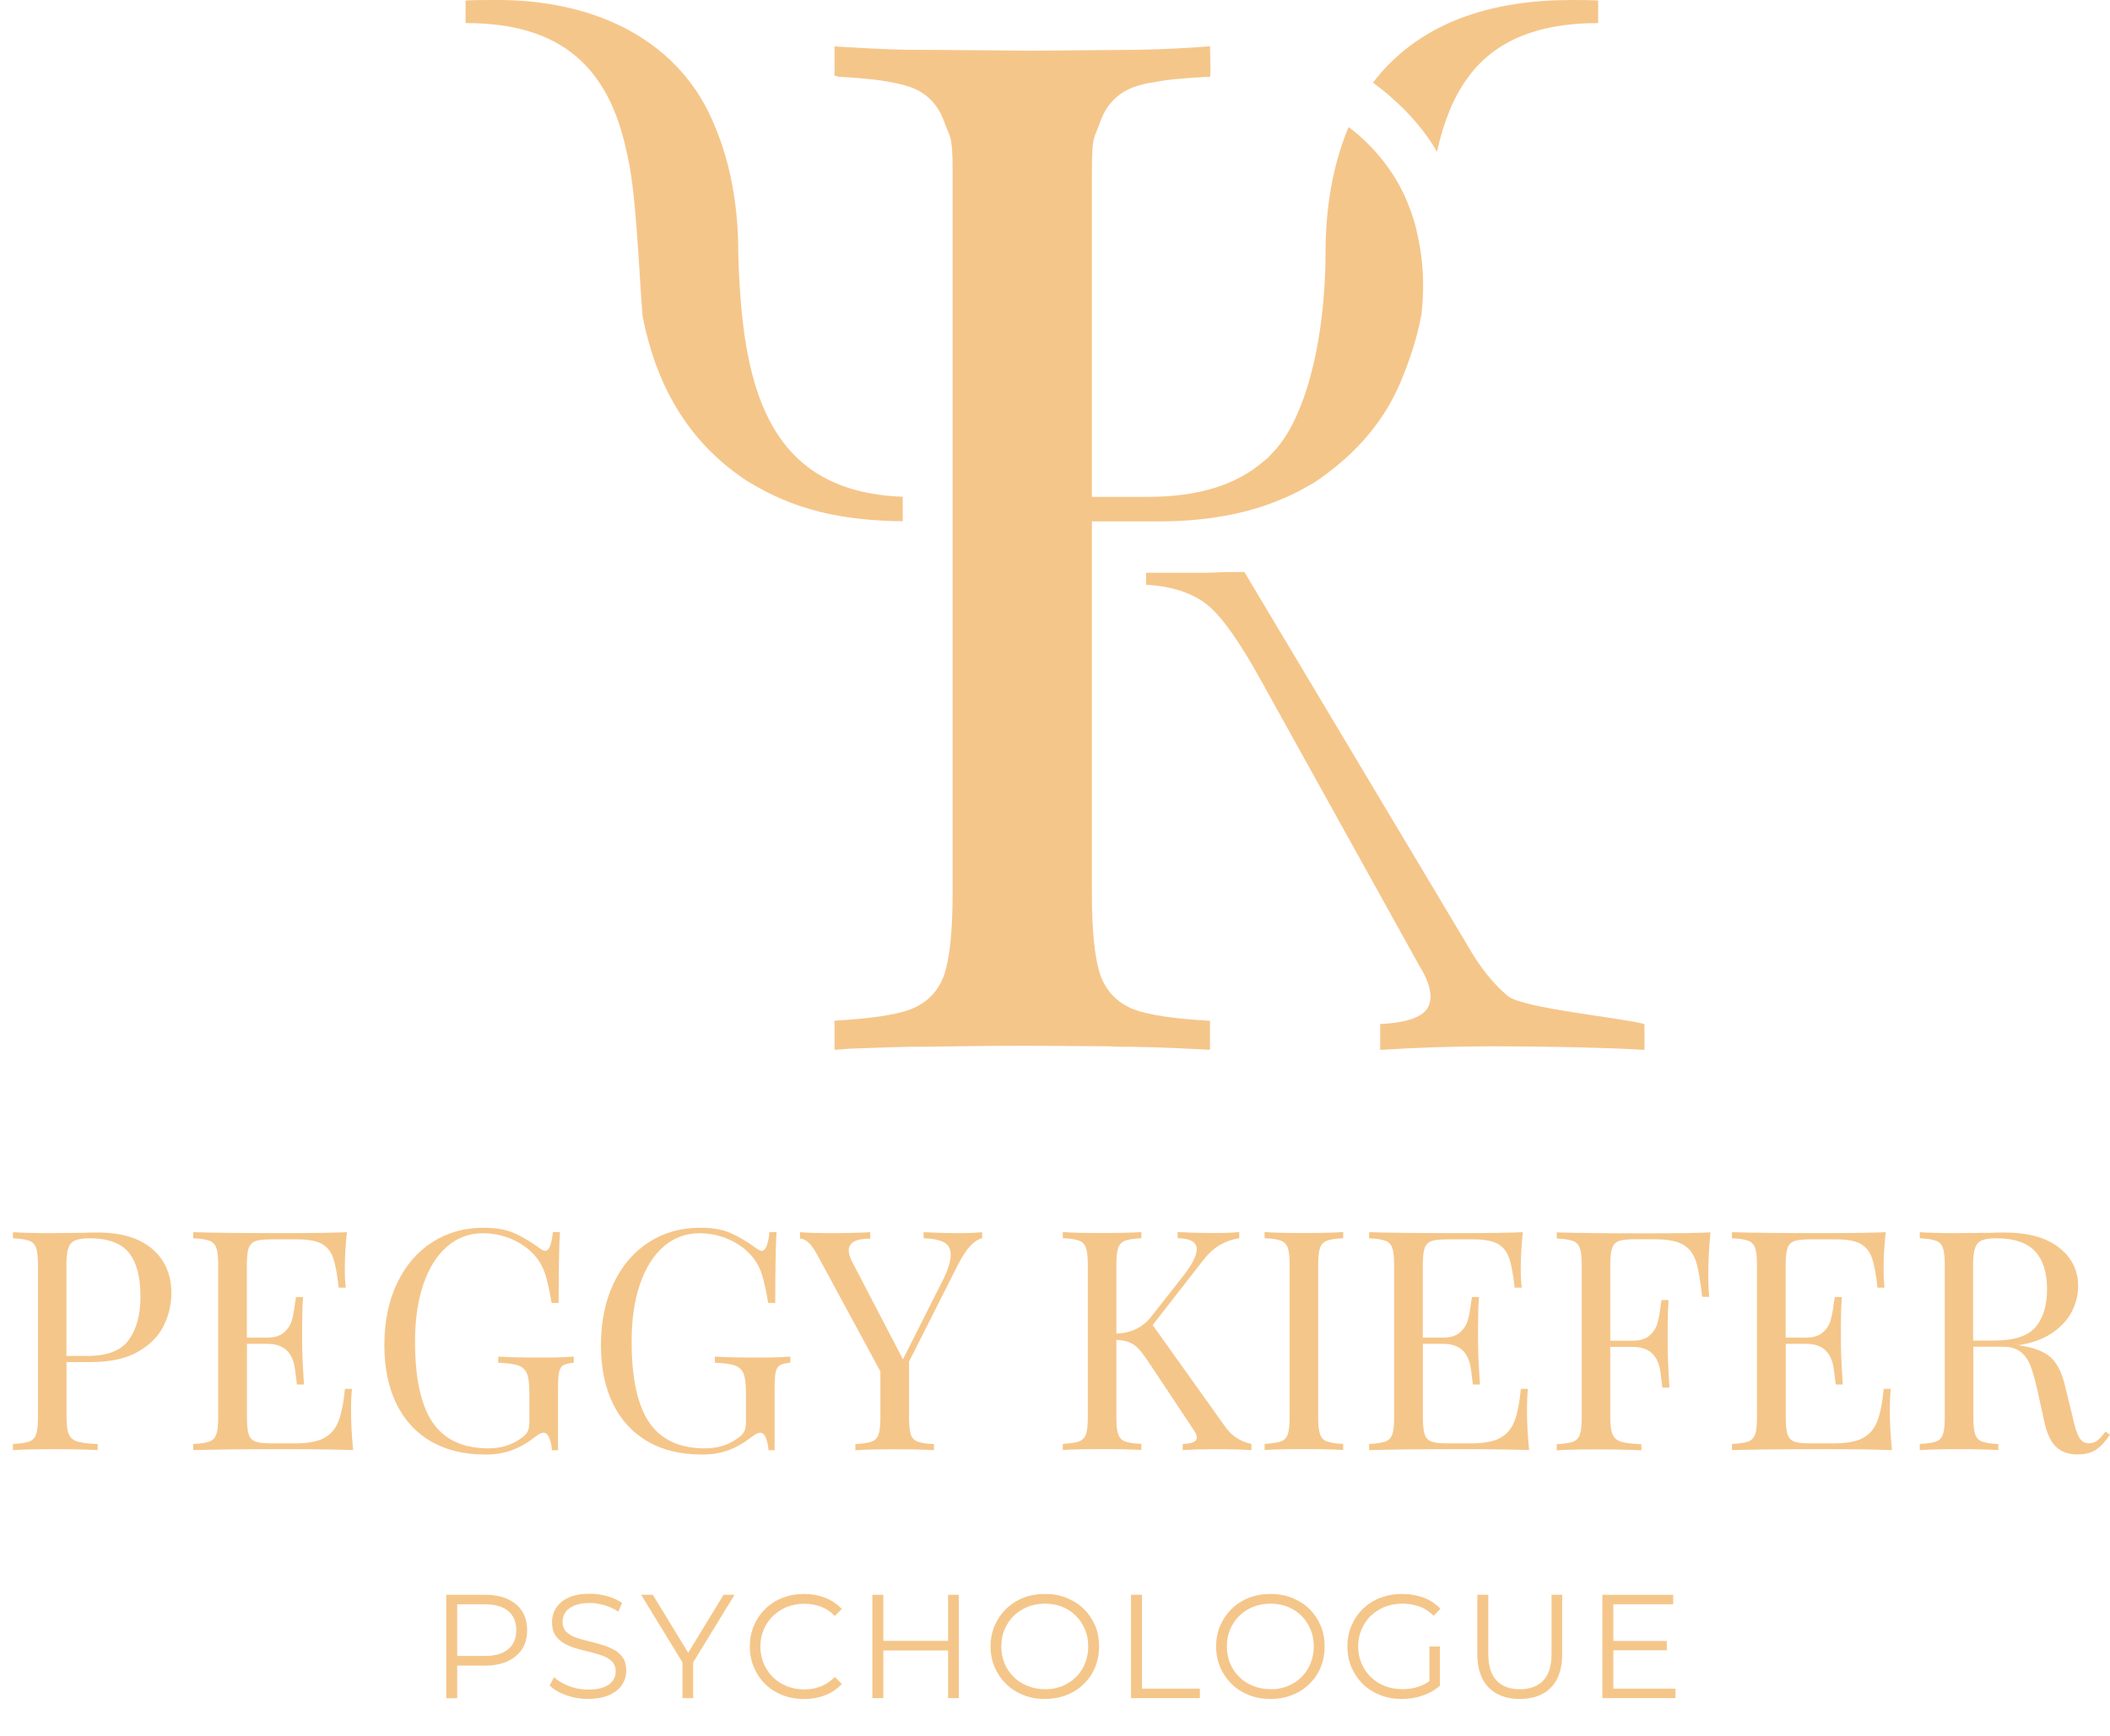 <?xml version="1.0" encoding="UTF-8" standalone="yes"?>
<svg id="b" xmlns="http://www.w3.org/2000/svg" viewBox="0 0 200.1 164.68">
  <defs>
    <style>.d{fill:#f5c68a;stroke-width:0px;}</style>
  </defs>
  <g id="c">
    <path class="d" d="M114.75,4.39s.09,2.8,0,2.89c-1.99.09-3.99.24-5.31.52-.76.09-1.42.28-1.95.47-1.52.57-2.56,1.66-3.13,3.23-.52,1.57-.81,1.13-.81,4.64v68.71c0,3.51.28,6.12.81,7.64.57,1.57,1.61,2.61,3.13,3.23,1.52.57,3.94.9,7.26,1.09v2.75c-1.95-.09-4.37-.24-7.31-.28-.76,0-1.52,0-2.33-.05-2.42,0-5.08-.05-8.07-.05-3.37,0-6.45.05-9.21.09h-1.38c-2.33.05-4.27.14-5.98.19-.47.05-.9.09-1.33.09v-2.75c3.32-.19,5.74-.52,7.26-1.09,1.52-.62,2.56-1.66,3.13-3.23.52-1.52.81-4.13.81-7.64V16.15c0-3.51-.28-3.07-.81-4.64-.57-1.57-1.61-2.66-3.13-3.23-1.47-.52-3.75-.85-6.93-1-.09-.09-.19-.09-.33-.09v-2.8c.43.05.85.05,1.33.09,1.52.09,3.32.19,5.36.24h.95l11.06.09,9.78-.09h.43c2.66-.05,4.89-.19,6.69-.33Z"/>
    <path class="d" d="M134.34,21.88c.38,1.57.62,3.32.62,5.17,0,.85-.05,1.71-.14,2.56,0,.14,0,.24-.05.38-.38,1.99-1,3.94-1.8,5.88-1.52,3.84-4.22,7.07-8.02,9.68-.33.24-.66.43-1.04.62-.77.46-1.6.86-2.47,1.21-3.23,1.36-7.08,2.07-11.57,2.07h-7.45v-2.33h6.45c4.79,0,8.4-1.14,10.96-3.37.28-.19.52-.43.71-.66.57-.57,1.09-1.23,1.52-1.95,2.42-3.99,3.65-10.63,3.65-17.32,0-4.18.71-8.26,2.18-11.77.33.24.62.47.9.71,1.85,1.61,3.32,3.51,4.32,5.6.52,1.14.95,2.28,1.23,3.51Z"/>
    <path class="d" d="M151.56.05v2.14h-.09c-5.74,0-9.87,1.76-12.34,5.27-1.28,1.76-2.23,4.08-2.85,6.93-1.14-1.95-2.61-3.65-4.41-5.22-.52-.47-1.09-.9-1.66-1.33.47-.62.95-1.19,1.47-1.71C135.71,2.04,141.5,0,149.05,0c.9,0,1.76,0,2.52.05Z"/>
    <path class="d" d="M155.95,97.12v2.45c-3.32-.21-9.48-.34-14.42-.34-3.71,0-7.25.13-10.64.34v-2.45c1.66-.08,2.86-.34,3.64-.76.74-.38,1.13-1.01,1.13-1.82,0-.84-.35-1.82-1.06-2.95l-15.06-27.14c-2.01-3.63-3.68-5.99-5.05-7.09-1.38-1.1-3.32-1.77-5.8-1.9v-1.14h5.69c1.68-.07,1.92-.07,3.63-.07l21.13,35.36c1.17,2.07,2.44,3.67,3.85,4.85,1.41,1.18,10.87,2.07,12.95,2.66Z"/>
    <path class="d" d="M85.62,47.11c-13.13-.46-15.29-10.88-15.61-23.28,0-4.18-.71-8.26-2.18-11.77C64.65,4.01,56.69-.13,46.67,0c-.9,0-1.76,0-2.52.05v2.14h.09c9,0,13.5,4.22,15.18,12.2.93,3.67,1.15,11.1,1.52,15.61,1.23,6.27,4.12,11.78,9.82,15.56,4.5,2.79,8.88,3.79,14.85,3.88v-2.33Z"/>
    <path class="d" d="M6.31,129.18v5.26c0,.74.08,1.28.23,1.61.16.33.43.56.82.67.39.12,1.02.2,1.9.23v.58c-1.01-.06-2.45-.09-4.29-.09-1.68,0-2.92.03-3.74.09v-.58c.7-.04,1.21-.12,1.53-.23.32-.12.54-.34.66-.67.12-.33.18-.87.18-1.61v-14.49c0-.74-.06-1.28-.18-1.61-.12-.33-.34-.56-.66-.67-.32-.12-.83-.2-1.53-.23v-.58c.82.06,2,.09,3.56.09l3.16-.03c.37-.02.79-.03,1.26-.03,2.28,0,4.02.52,5.23,1.56,1.21,1.04,1.81,2.44,1.81,4.19,0,1.07-.24,2.1-.72,3.08-.48.98-1.29,1.81-2.42,2.47-1.14.66-2.65.99-4.54.99h-2.25ZM7.11,117.64c-.3.14-.51.38-.63.73-.12.35-.18.88-.18,1.58v8.65h1.96c1.91,0,3.23-.51,3.96-1.53s1.1-2.39,1.1-4.11c0-1.89-.38-3.28-1.12-4.18-.75-.9-1.99-1.34-3.72-1.34-.6,0-1.06.07-1.36.21Z"/>
    <path class="d" d="M33.48,137.53c-1.32-.06-3.55-.09-6.69-.09-3.74,0-6.56.03-8.47.09v-.58c.7-.04,1.21-.12,1.53-.23.32-.12.54-.34.66-.67.12-.33.18-.87.18-1.61v-14.49c0-.74-.06-1.28-.18-1.61-.12-.33-.34-.56-.66-.67-.32-.12-.83-.2-1.53-.23v-.58c1.91.06,4.73.09,8.47.09,2.86,0,4.9-.03,6.11-.09-.14,1.29-.2,2.43-.2,3.45,0,.76.03,1.36.09,1.81h-.67c-.14-1.27-.31-2.21-.53-2.82-.21-.61-.58-1.06-1.08-1.34-.51-.28-1.28-.42-2.31-.42h-2.42c-.7,0-1.21.05-1.53.16-.32.11-.54.33-.66.66-.12.33-.18.87-.18,1.61v6.89h1.93c.68,0,1.21-.16,1.58-.48s.62-.7.75-1.14c.13-.44.23-.99.31-1.65l.09-.58h.67c-.06.82-.09,1.73-.09,2.75v1.4c0,.99.06,2.38.18,4.15h-.67c-.02-.14-.08-.61-.18-1.42s-.37-1.42-.8-1.83c-.44-.41-1.05-.61-1.83-.61h-1.93v7.01c0,.74.06,1.28.18,1.61.12.33.34.55.66.66.32.11.83.16,1.53.16h2.13c1.21,0,2.13-.16,2.76-.48s1.1-.84,1.39-1.55c.29-.71.51-1.76.64-3.14h.67c-.06.53-.09,1.23-.09,2.1,0,1.11.07,2.36.2,3.74Z"/>
    <path class="d" d="M48.7,116.92c.74.32,1.55.79,2.42,1.42.25.19.45.29.58.29.37,0,.61-.59.73-1.78h.67c-.08,1.27-.12,3.51-.12,6.72h-.67c-.17-1.03-.36-1.88-.55-2.56-.2-.67-.5-1.26-.91-1.77-.57-.7-1.3-1.26-2.21-1.67-.91-.41-1.86-.61-2.85-.61-1.29,0-2.42.42-3.39,1.26-.97.84-1.72,2.03-2.25,3.58-.53,1.55-.79,3.36-.79,5.42,0,3.51.56,6.07,1.68,7.7,1.12,1.63,2.88,2.44,5.27,2.44,1.17,0,2.18-.3,3.04-.91.35-.23.58-.46.69-.69.11-.22.16-.53.16-.92v-2.8c0-.82-.08-1.41-.23-1.78-.16-.37-.43-.62-.82-.76-.39-.14-1.02-.22-1.9-.26v-.58c1.01.06,2.39.09,4.12.09,1.32,0,2.34-.03,3.04-.09v.58c-.45.04-.77.12-.98.23-.2.12-.34.34-.41.67s-.1.87-.1,1.61v5.79h-.58c-.02-.39-.1-.76-.23-1.12-.14-.36-.32-.54-.55-.54-.12,0-.23.03-.35.09-.12.06-.32.2-.61.41-.68.53-1.39.92-2.12,1.18s-1.54.39-2.44.39c-2.01,0-3.72-.41-5.16-1.24-1.43-.83-2.53-2.02-3.29-3.58-.76-1.56-1.14-3.42-1.14-5.58s.4-4.17,1.21-5.86c.81-1.68,1.92-2.98,3.35-3.89,1.42-.91,3.04-1.36,4.85-1.36,1.15,0,2.09.16,2.83.48Z"/>
    <path class="d" d="M69.24,116.92c.74.32,1.55.79,2.42,1.42.25.19.45.29.58.29.37,0,.61-.59.73-1.78h.67c-.08,1.27-.12,3.51-.12,6.72h-.67c-.17-1.03-.36-1.88-.55-2.56-.2-.67-.5-1.26-.91-1.77-.57-.7-1.3-1.26-2.21-1.67-.91-.41-1.86-.61-2.85-.61-1.29,0-2.42.42-3.39,1.26-.97.84-1.72,2.03-2.25,3.58-.53,1.55-.79,3.36-.79,5.42,0,3.51.56,6.07,1.68,7.7,1.12,1.63,2.88,2.44,5.27,2.44,1.17,0,2.18-.3,3.04-.91.35-.23.58-.46.69-.69.11-.22.16-.53.16-.92v-2.8c0-.82-.08-1.41-.23-1.78-.16-.37-.43-.62-.82-.76-.39-.14-1.02-.22-1.9-.26v-.58c1.01.06,2.39.09,4.12.09,1.32,0,2.34-.03,3.04-.09v.58c-.45.04-.77.12-.98.23-.2.12-.34.34-.41.67s-.1.87-.1,1.61v5.79h-.58c-.02-.39-.1-.76-.23-1.12-.14-.36-.32-.54-.55-.54-.12,0-.23.03-.35.09-.12.06-.32.2-.61.41-.68.53-1.39.92-2.12,1.18s-1.54.39-2.44.39c-2.01,0-3.72-.41-5.16-1.24-1.43-.83-2.53-2.02-3.29-3.58-.76-1.56-1.14-3.42-1.14-5.58s.4-4.17,1.21-5.86c.81-1.68,1.92-2.98,3.35-3.89,1.42-.91,3.04-1.36,4.85-1.36,1.15,0,2.09.16,2.83.48Z"/>
    <path class="d" d="M93.14,116.85v.58c-.39.1-.77.35-1.14.75-.37.4-.77,1.02-1.2,1.86l-4.59,9.09v5.32c0,.74.06,1.28.17,1.61.12.33.34.56.66.67.32.12.83.2,1.53.23v.58c-.9-.06-2.13-.09-3.71-.09-1.68,0-2.92.03-3.74.09v-.58c.7-.04,1.21-.12,1.53-.23.32-.12.54-.34.66-.67.12-.33.18-.87.18-1.61v-4.38l-5.93-10.96c-.35-.64-.66-1.08-.92-1.3-.26-.22-.52-.34-.77-.34v-.61c.76.06,1.62.09,2.57.09,1.89,0,3.25-.03,4.09-.09v.61c-1.36,0-2.04.37-2.04,1.11,0,.29.1.63.29,1.02l4.85,9.32,3.74-7.42c.53-1.03.79-1.87.79-2.51,0-.54-.21-.94-.64-1.17s-1.07-.36-1.93-.38v-.58c1.11.06,2.23.09,3.36.09.88,0,1.61-.03,2.19-.09Z"/>
    <path class="d" d="M117.2,136.32c.4.28.89.49,1.48.63v.58c-.94-.06-2.1-.09-3.51-.09-1.05,0-2.06.03-3.01.09v-.58c.47-.02.81-.08,1.02-.18.21-.1.32-.24.32-.44s-.1-.43-.29-.7l-4.27-6.43c-.56-.86-1.04-1.42-1.43-1.68-.39-.26-.93-.41-1.64-.45v7.36c0,.74.06,1.28.18,1.61.12.33.34.56.66.67.32.12.83.2,1.53.23v.58c-.9-.06-2.13-.09-3.71-.09-1.68,0-2.92.03-3.74.09v-.58c.7-.04,1.21-.12,1.53-.23.32-.12.54-.34.66-.67.12-.33.18-.87.18-1.61v-14.49c0-.74-.06-1.28-.18-1.61-.12-.33-.34-.56-.66-.67-.32-.12-.83-.2-1.53-.23v-.58c.82.06,2.06.09,3.74.09,1.56,0,2.79-.03,3.71-.09v.58c-.7.04-1.21.12-1.53.23-.32.12-.54.34-.66.67-.12.33-.18.87-.18,1.61v6.54c1.42-.06,2.53-.6,3.33-1.64l2.8-3.56c.99-1.23,1.49-2.16,1.49-2.8,0-.68-.6-1.03-1.81-1.05v-.58c1.11.06,2.23.09,3.36.09,1.07,0,1.9-.03,2.48-.09v.58c-.64.1-1.25.31-1.81.63-.57.32-1.11.82-1.64,1.5l-4.76,6.11,6.78,9.5c.33.49.7.87,1.1,1.15Z"/>
    <path class="d" d="M127.38,117.43c-.7.04-1.21.12-1.53.23-.32.12-.54.34-.66.67-.12.33-.18.87-.18,1.61v14.49c0,.74.06,1.28.18,1.61.12.33.34.56.66.67.32.12.83.2,1.53.23v.58c-.9-.06-2.13-.09-3.71-.09-1.68,0-2.92.03-3.74.09v-.58c.7-.04,1.21-.12,1.53-.23.32-.12.54-.34.66-.67.12-.33.18-.87.18-1.61v-14.49c0-.74-.06-1.28-.18-1.61-.12-.33-.34-.56-.66-.67-.32-.12-.83-.2-1.53-.23v-.58c.82.06,2.06.09,3.74.09,1.56,0,2.79-.03,3.71-.09v.58Z"/>
    <path class="d" d="M145,137.53c-1.32-.06-3.55-.09-6.69-.09-3.74,0-6.56.03-8.47.09v-.58c.7-.04,1.21-.12,1.53-.23.32-.12.54-.34.66-.67.12-.33.18-.87.18-1.61v-14.49c0-.74-.06-1.28-.18-1.61-.12-.33-.34-.56-.66-.67-.32-.12-.83-.2-1.53-.23v-.58c1.91.06,4.73.09,8.47.09,2.86,0,4.9-.03,6.11-.09-.14,1.29-.2,2.43-.2,3.45,0,.76.03,1.36.09,1.81h-.67c-.14-1.27-.31-2.21-.53-2.82-.21-.61-.58-1.06-1.08-1.34-.51-.28-1.28-.42-2.31-.42h-2.42c-.7,0-1.21.05-1.53.16-.32.11-.54.33-.66.66-.12.33-.18.87-.18,1.61v6.89h1.93c.68,0,1.21-.16,1.58-.48s.62-.7.75-1.14c.13-.44.23-.99.31-1.65l.09-.58h.67c-.06.82-.09,1.73-.09,2.75v1.4c0,.99.06,2.38.18,4.15h-.67c-.02-.14-.08-.61-.18-1.42s-.37-1.42-.8-1.83c-.44-.41-1.05-.61-1.83-.61h-1.93v7.01c0,.74.06,1.28.18,1.61.12.33.34.55.66.66.32.11.83.16,1.53.16h2.13c1.21,0,2.13-.16,2.76-.48s1.1-.84,1.39-1.55c.29-.71.51-1.76.64-3.14h.67c-.06.53-.09,1.23-.09,2.1,0,1.11.07,2.36.2,3.74Z"/>
    <path class="d" d="M162,120.59c0,.97.03,1.77.09,2.4h-.67c-.16-1.5-.35-2.61-.58-3.34s-.64-1.27-1.23-1.61c-.58-.34-1.48-.51-2.69-.51h-1.84c-.7,0-1.21.05-1.53.16-.32.11-.54.33-.66.66-.12.33-.18.87-.18,1.61v7.19h2.13c.68,0,1.21-.16,1.58-.48s.62-.7.75-1.14.23-.99.31-1.65l.09-.58h.67c-.06.82-.09,1.73-.09,2.75v1.4c0,.99.06,2.38.17,4.15h-.67c-.02-.14-.08-.61-.18-1.42-.1-.81-.36-1.42-.8-1.83s-1.05-.61-1.83-.61h-2.13v6.72c0,.74.08,1.28.23,1.61.16.33.43.56.82.67.39.12,1.02.2,1.9.23v.58c-1.01-.06-2.45-.09-4.29-.09-1.68,0-2.92.03-3.74.09v-.58c.7-.04,1.21-.12,1.53-.23.32-.12.54-.34.66-.67.12-.33.18-.87.18-1.61v-14.49c0-.74-.06-1.28-.18-1.61-.12-.33-.34-.56-.66-.67-.32-.12-.83-.2-1.53-.23v-.58c1.91.06,4.73.09,8.47.09,2.86,0,4.9-.03,6.11-.09-.14,1.38-.2,2.63-.2,3.74Z"/>
    <path class="d" d="M179.41,137.53c-1.32-.06-3.55-.09-6.69-.09-3.74,0-6.56.03-8.47.09v-.58c.7-.04,1.21-.12,1.53-.23.32-.12.54-.34.66-.67.12-.33.18-.87.18-1.61v-14.49c0-.74-.06-1.28-.18-1.61-.12-.33-.34-.56-.66-.67-.32-.12-.83-.2-1.53-.23v-.58c1.91.06,4.73.09,8.47.09,2.86,0,4.9-.03,6.11-.09-.14,1.29-.2,2.43-.2,3.45,0,.76.03,1.36.09,1.81h-.67c-.14-1.27-.31-2.21-.53-2.82-.21-.61-.58-1.06-1.08-1.34-.51-.28-1.28-.42-2.31-.42h-2.42c-.7,0-1.21.05-1.53.16-.32.11-.54.33-.66.66-.12.33-.18.87-.18,1.61v6.89h1.93c.68,0,1.21-.16,1.58-.48s.62-.7.75-1.14c.13-.44.23-.99.31-1.65l.09-.58h.67c-.06.82-.09,1.73-.09,2.75v1.4c0,.99.06,2.38.18,4.15h-.67c-.02-.14-.08-.61-.18-1.42s-.37-1.42-.8-1.83c-.44-.41-1.05-.61-1.83-.61h-1.93v7.01c0,.74.06,1.28.18,1.61.12.33.34.55.66.66.32.11.83.16,1.53.16h2.13c1.21,0,2.13-.16,2.76-.48s1.1-.84,1.39-1.55c.29-.71.51-1.76.64-3.14h.67c-.06.53-.09,1.23-.09,2.1,0,1.11.07,2.36.2,3.74Z"/>
    <path class="d" d="M200.1,136.07c-.45.66-.9,1.14-1.34,1.43s-1.04.44-1.78.44c-.8,0-1.46-.23-1.97-.7-.52-.47-.9-1.29-1.15-2.45l-.64-2.92c-.23-1.01-.45-1.79-.66-2.34-.21-.54-.51-.98-.92-1.31s-.98-.5-1.72-.5h-2.78v6.72c0,.74.06,1.28.18,1.61.12.33.34.56.66.67.32.12.83.2,1.53.23v.58c-.9-.06-2.13-.09-3.71-.09-1.68,0-2.92.03-3.74.09v-.58c.7-.04,1.21-.12,1.53-.23.32-.12.54-.34.66-.67.12-.33.18-.87.18-1.61v-14.49c0-.74-.06-1.28-.18-1.61-.12-.33-.34-.56-.66-.67-.32-.12-.83-.2-1.53-.23v-.58c.82.06,2,.09,3.56.09l3.16-.03c.37-.02.79-.03,1.26-.03,2.26,0,4,.47,5.21,1.42,1.22.94,1.83,2.17,1.83,3.67,0,.76-.18,1.52-.54,2.29s-.96,1.46-1.81,2.07c-.85.61-1.95,1.03-3.32,1.24l.35.06c1.29.21,2.22.6,2.8,1.17.58.57,1.01,1.46,1.29,2.69l.73,2.98c.19.9.4,1.52.61,1.87.21.35.51.53.88.53.33,0,.61-.09.83-.26.22-.18.48-.46.77-.85l.44.32ZM187.93,117.64c-.3.14-.51.38-.63.73-.12.35-.18.88-.18,1.58v7.19h1.96c1.93,0,3.25-.43,3.97-1.29.72-.86,1.08-2.04,1.08-3.56,0-1.6-.38-2.8-1.14-3.62-.76-.82-2-1.23-3.71-1.23-.6,0-1.06.07-1.36.21Z"/>
    <path class="d" d="M42.32,161.05v-9.8h3.67c.83,0,1.54.13,2.14.4.6.27,1.06.65,1.38,1.15s.48,1.1.48,1.81-.16,1.29-.48,1.79c-.32.5-.78.88-1.38,1.16-.6.27-1.31.41-2.14.41h-3.09l.46-.49v3.58h-1.04ZM43.36,157.55l-.46-.5h3.07c.98,0,1.72-.21,2.23-.64s.76-1.02.76-1.8-.25-1.39-.76-1.82c-.51-.43-1.25-.64-2.23-.64h-3.07l.46-.49v5.89Z"/>
    <path class="d" d="M55.77,161.13c-.73,0-1.43-.12-2.09-.36-.67-.24-1.18-.54-1.55-.92l.41-.8c.34.34.81.62,1.39.85s1.2.34,1.84.34,1.12-.08,1.5-.23c.39-.15.67-.36.85-.62.18-.26.27-.55.27-.87,0-.38-.11-.69-.33-.92-.22-.23-.51-.42-.86-.55-.36-.13-.75-.25-1.18-.36-.43-.1-.86-.21-1.29-.33-.43-.12-.82-.27-1.18-.47-.36-.2-.65-.46-.87-.78-.22-.32-.33-.74-.33-1.27,0-.49.13-.93.38-1.34.26-.41.65-.73,1.18-.98s1.21-.37,2.04-.37c.55,0,1.1.08,1.64.23.54.15,1.01.37,1.4.64l-.35.83c-.42-.28-.87-.48-1.34-.62-.47-.13-.93-.2-1.37-.2-.59,0-1.07.08-1.46.24-.38.16-.67.37-.85.64-.18.27-.27.57-.27.9,0,.38.11.69.33.92.22.23.51.42.87.55s.75.25,1.18.35c.43.1.86.21,1.28.34.42.12.82.28,1.18.47s.65.45.87.76c.22.32.33.73.33,1.25,0,.48-.13.92-.39,1.32-.26.41-.66.73-1.2.98-.54.25-1.23.37-2.07.37Z"/>
    <path class="d" d="M64.72,161.05v-3.64l.24.64-4.16-6.8h1.11l3.65,5.98h-.59l3.65-5.98h1.04l-4.16,6.8.24-.64v3.64h-1.02Z"/>
    <path class="d" d="M76.23,161.13c-.74,0-1.42-.12-2.04-.37-.62-.25-1.17-.59-1.62-1.04-.46-.45-.81-.98-1.07-1.58-.26-.61-.39-1.27-.39-1.99s.13-1.38.39-1.99c.26-.61.62-1.13,1.08-1.58.46-.45,1-.8,1.63-1.04.62-.25,1.31-.37,2.04-.37s1.38.12,2,.36c.62.24,1.15.6,1.58,1.07l-.66.66c-.4-.41-.84-.71-1.33-.89-.49-.18-1.01-.27-1.57-.27s-1.13.1-1.64.3c-.5.2-.94.49-1.32.85-.37.37-.67.8-.88,1.29-.21.49-.32,1.03-.32,1.62s.11,1.13.32,1.62.5.92.88,1.29c.37.37.81.65,1.32.85.5.2,1.05.3,1.64.3s1.08-.09,1.57-.28.93-.49,1.33-.9l.66.66c-.43.48-.96.84-1.58,1.08-.63.24-1.3.36-2.02.36Z"/>
    <path class="d" d="M83.77,161.05h-1.04v-9.8h1.04v9.8ZM90,156.53h-6.34v-.91h6.34v.91ZM89.91,151.25h1.02v9.8h-1.02v-9.8Z"/>
    <path class="d" d="M99.1,161.13c-.74,0-1.42-.12-2.05-.37s-1.18-.6-1.64-1.05c-.46-.45-.82-.98-1.08-1.58-.26-.6-.39-1.26-.39-1.98s.13-1.38.39-1.98c.26-.6.62-1.13,1.08-1.58.46-.45,1-.8,1.63-1.05.62-.25,1.31-.37,2.06-.37s1.42.12,2.04.37,1.17.59,1.63,1.04c.46.45.82.98,1.08,1.58s.38,1.27.38,1.99-.13,1.38-.38,1.99-.62,1.13-1.08,1.58-1.01.8-1.63,1.04-1.31.37-2.04.37ZM99.1,160.21c.59,0,1.13-.1,1.63-.3.5-.2.93-.49,1.3-.85s.66-.8.86-1.29.31-1.03.31-1.62-.1-1.13-.31-1.62c-.21-.49-.49-.92-.86-1.29s-.8-.65-1.3-.85c-.5-.2-1.04-.3-1.63-.3s-1.13.1-1.64.3c-.5.2-.94.49-1.32.85-.37.37-.66.8-.87,1.29-.21.49-.31,1.03-.31,1.62s.1,1.12.31,1.61c.21.5.5.93.87,1.29.37.37.81.65,1.32.85.5.2,1.05.3,1.64.3Z"/>
    <path class="d" d="M107.26,161.05v-9.8h1.04v8.9h5.49v.9h-6.52Z"/>
    <path class="d" d="M120.49,161.13c-.74,0-1.42-.12-2.05-.37s-1.18-.6-1.64-1.05c-.46-.45-.82-.98-1.08-1.58-.26-.6-.39-1.26-.39-1.98s.13-1.38.39-1.98c.26-.6.62-1.13,1.08-1.58.46-.45,1-.8,1.63-1.05.62-.25,1.31-.37,2.06-.37s1.42.12,2.04.37,1.17.59,1.63,1.04c.46.45.82.98,1.08,1.58s.38,1.27.38,1.99-.13,1.38-.38,1.99-.62,1.13-1.08,1.58-1.01.8-1.63,1.04-1.31.37-2.04.37ZM120.49,160.21c.59,0,1.13-.1,1.63-.3.5-.2.93-.49,1.3-.85s.66-.8.86-1.29.31-1.03.31-1.62-.1-1.13-.31-1.62c-.21-.49-.49-.92-.86-1.29s-.8-.65-1.3-.85c-.5-.2-1.04-.3-1.63-.3s-1.13.1-1.64.3c-.5.2-.94.49-1.32.85-.37.37-.66.8-.87,1.29-.21.49-.31,1.03-.31,1.62s.1,1.12.31,1.61c.21.5.5.93.87,1.29.37.37.81.65,1.32.85.5.2,1.05.3,1.64.3Z"/>
    <path class="d" d="M132.95,161.13c-.75,0-1.43-.12-2.06-.37s-1.18-.59-1.64-1.04c-.46-.45-.82-.98-1.08-1.58-.26-.61-.39-1.27-.39-1.99s.13-1.38.39-1.99c.26-.61.62-1.13,1.08-1.58.47-.45,1.01-.8,1.64-1.04s1.32-.37,2.07-.37,1.43.12,2.05.35,1.15.59,1.59,1.06l-.64.66c-.41-.41-.86-.71-1.36-.88-.5-.18-1.03-.27-1.6-.27-.61,0-1.17.1-1.67.3-.51.2-.95.49-1.33.85-.38.37-.67.8-.88,1.29-.21.49-.32,1.03-.32,1.62s.11,1.12.32,1.61c.21.5.5.93.88,1.29.38.37.82.65,1.33.85.51.2,1.06.3,1.66.3.56,0,1.09-.08,1.59-.25.5-.17.96-.45,1.38-.85l.59.78c-.47.41-1.01.72-1.64.93-.62.21-1.28.32-1.96.32ZM135.56,159.76v-3.61h.99v3.74l-.99-.13Z"/>
    <path class="d" d="M144.13,161.13c-1.25,0-2.24-.36-2.95-1.08s-1.08-1.78-1.08-3.19v-5.61h1.04v5.57c0,1.16.26,2.01.78,2.56s1.26.83,2.21.83,1.7-.28,2.23-.83c.52-.55.78-1.4.78-2.56v-5.57h1.01v5.61c0,1.41-.36,2.47-1.07,3.19s-1.7,1.08-2.95,1.08Z"/>
    <path class="d" d="M153,160.15h5.89v.9h-6.93v-9.8h6.72v.9h-5.68v8.01ZM152.89,155.63h5.18v.88h-5.18v-.88Z"/>
  </g>
</svg>